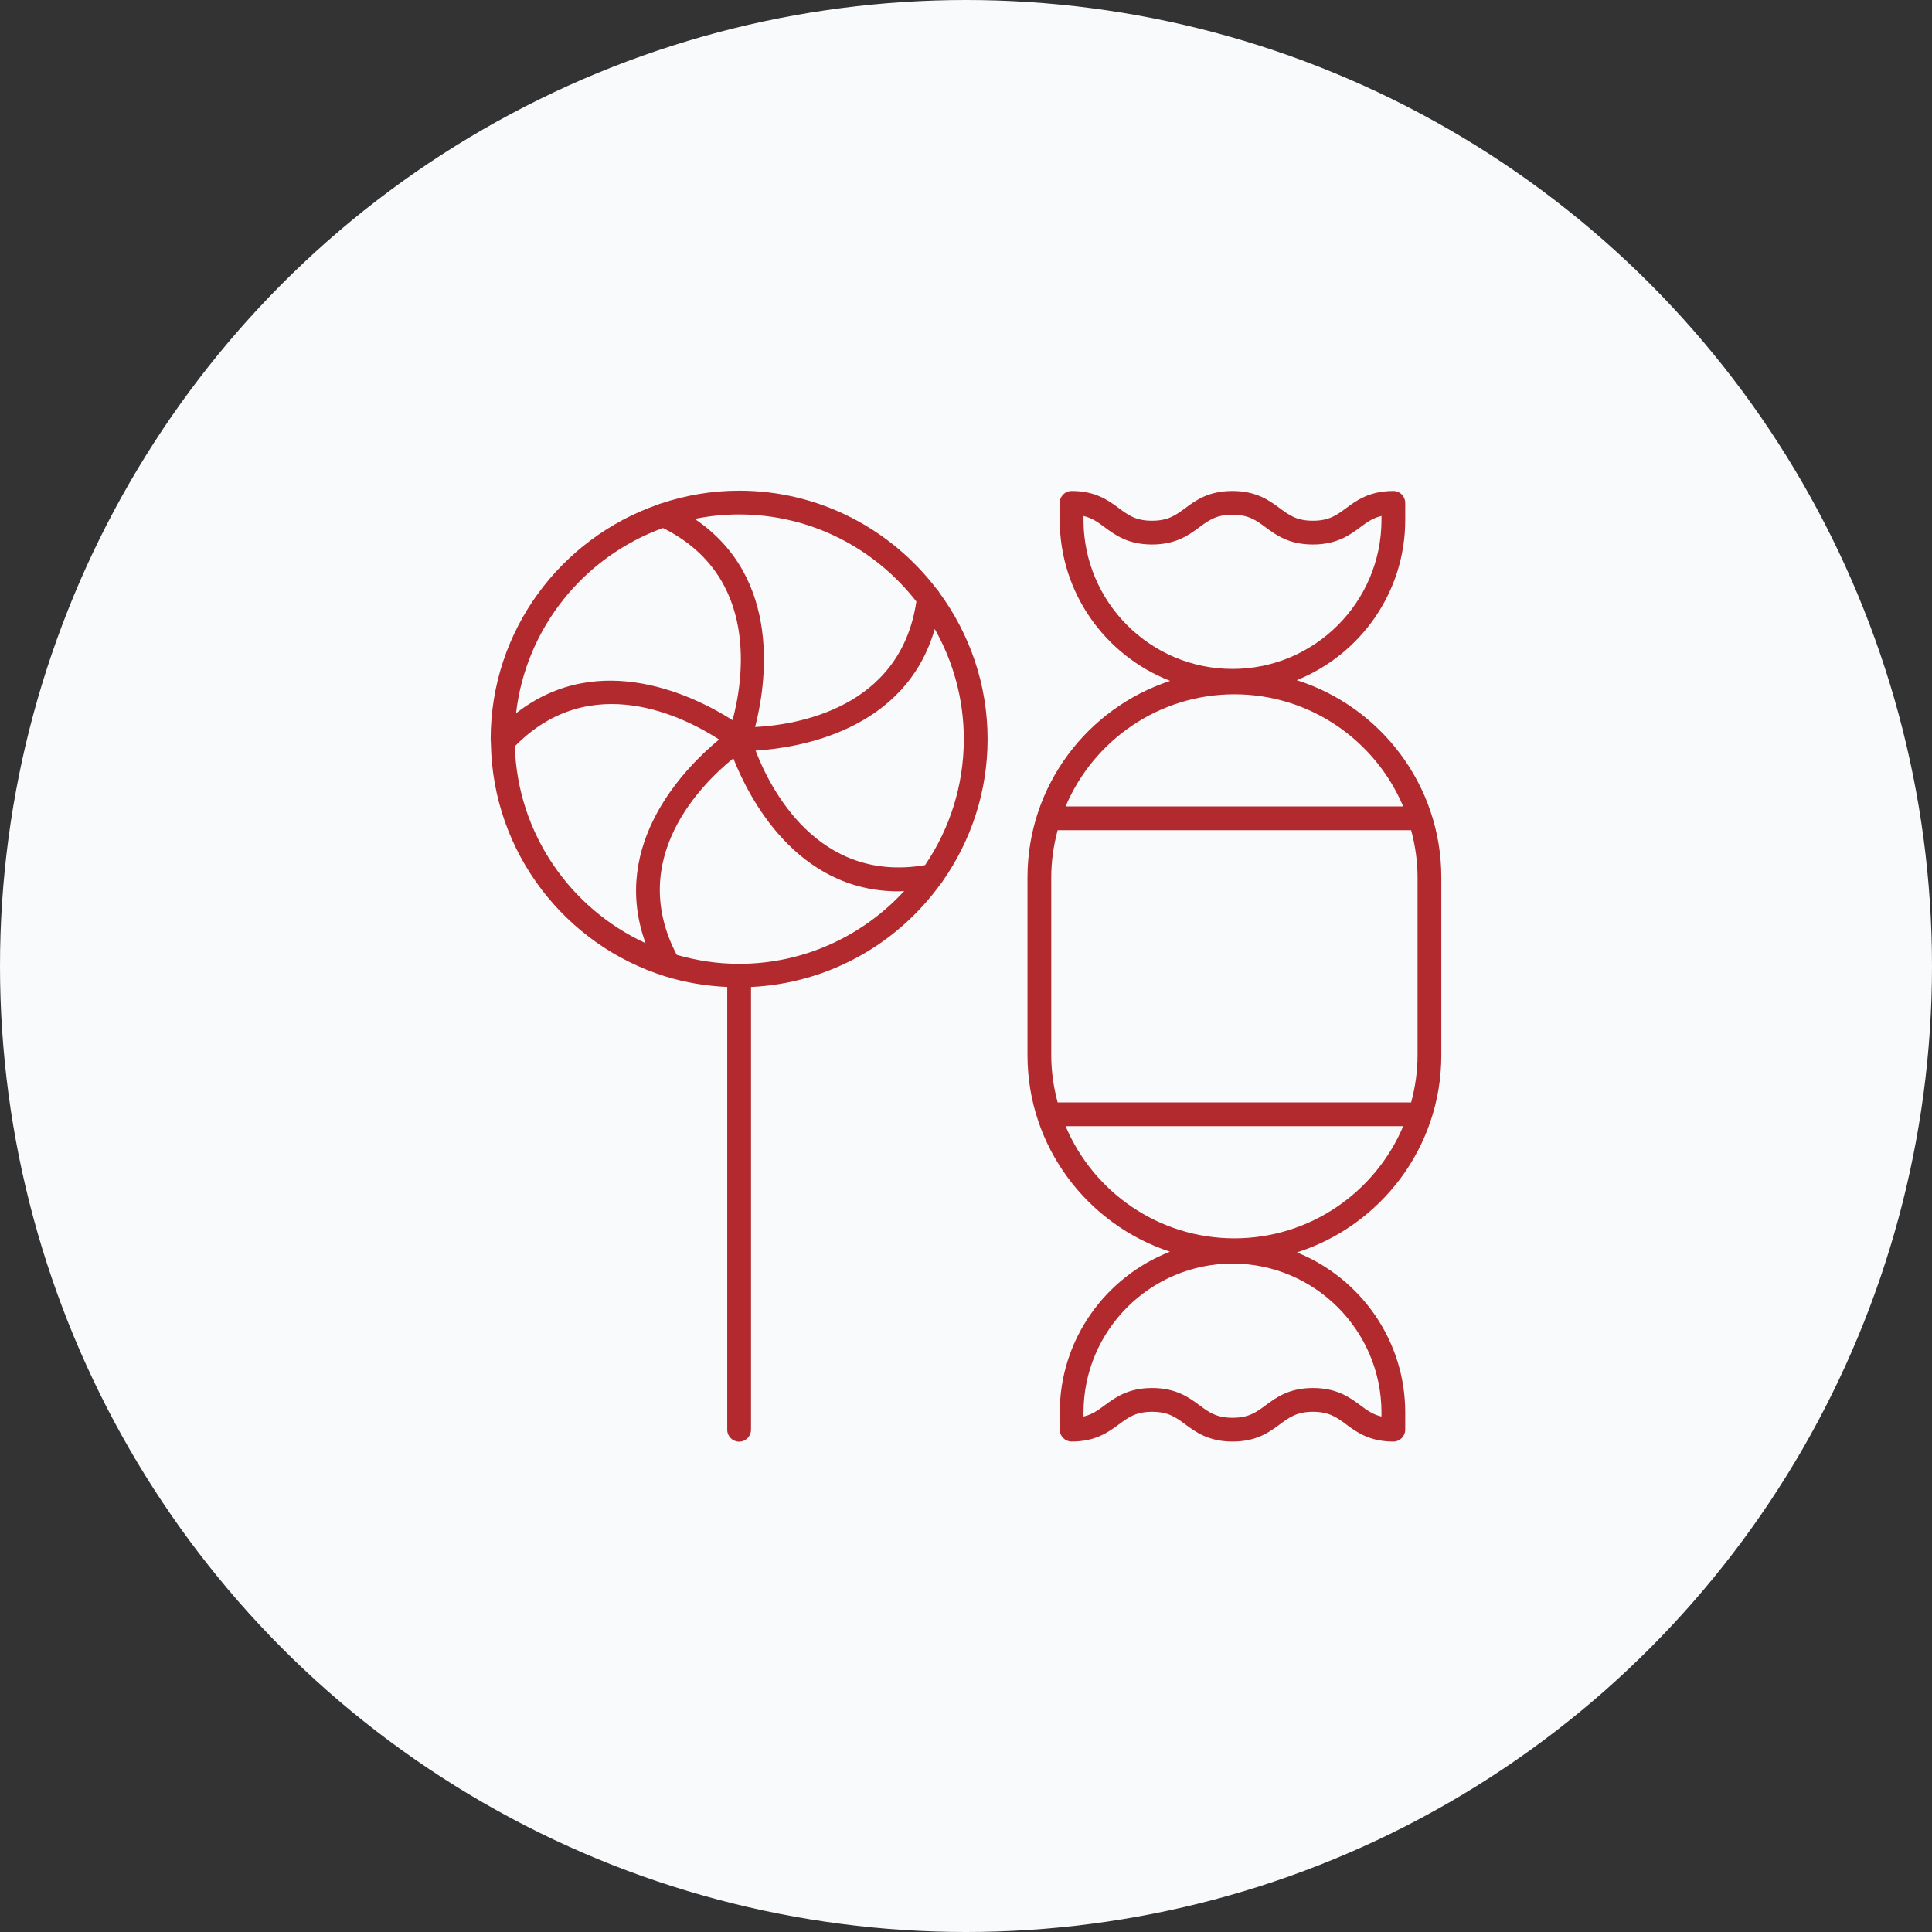 <?xml version="1.0" encoding="UTF-8"?>
<svg xmlns="http://www.w3.org/2000/svg" width="126" height="126" viewBox="0 0 126 126" fill="none">
  <rect x="0" y="0" width="126" height="126" fill="#333333" stroke="none"/>
  <circle cx="63" cy="63" r="63" fill="#F9FAFB"></circle>
  <path d="M32.014 48.487C32.138 55.618 36.88 61.643 43.379 63.674C43.395 63.679 43.41 63.684 43.427 63.688C44.7 64.082 46.044 64.303 47.429 64.369V93.246C47.429 93.674 47.776 94.021 48.204 94.021C48.632 94.021 48.979 93.674 48.979 93.246V64.369C54.054 64.127 58.518 61.55 61.321 57.679C61.385 57.619 61.436 57.552 61.475 57.474C63.318 54.844 64.408 51.651 64.408 48.204C64.408 44.635 63.234 41.342 61.271 38.661C61.227 38.569 61.168 38.49 61.092 38.422C58.13 34.529 53.462 32 48.204 32C46.417 32 44.702 32.302 43.093 32.839C43.03 32.854 42.972 32.875 42.915 32.904C36.573 35.104 32 41.123 32 48.204C32 48.252 32.007 48.298 32.007 48.346C32.005 48.394 32.008 48.439 32.014 48.487ZM33.574 48.673C38.539 43.608 44.692 46.796 46.897 48.23C44.778 49.976 39.733 54.989 42.101 61.51C37.198 59.252 33.756 54.373 33.574 48.673ZM48.204 62.858C46.791 62.858 45.428 62.647 44.134 62.272C40.842 55.98 45.779 51.11 47.825 49.456C48.812 51.964 51.918 58.131 58.594 58.131C58.716 58.131 58.846 58.116 58.97 58.112C56.29 61.022 52.462 62.858 48.204 62.858ZM60.33 56.421C53.327 57.614 50.219 51.409 49.277 48.952C52.018 48.785 59.047 47.694 60.962 41.02C62.164 43.145 62.858 45.593 62.858 48.204C62.858 51.247 61.924 54.076 60.33 56.421ZM59.763 39.229C58.722 46.245 51.872 47.28 49.246 47.415C49.935 44.754 51.072 37.722 45.304 33.841C46.242 33.651 47.211 33.55 48.204 33.55C52.902 33.55 57.079 35.781 59.763 39.229ZM43.236 34.435C49.588 37.591 48.458 44.429 47.776 46.968C45.458 45.491 39.128 42.24 33.655 46.518C34.299 40.924 38.106 36.293 43.236 34.435Z" fill="#B2292E"></path>
  <path d="M84.571 44.359C88.712 42.692 91.646 38.64 91.647 33.909L91.646 32.794C91.646 32.366 91.299 32.02 90.871 32.02C89.304 32.02 88.462 32.642 87.786 33.142C87.168 33.6 86.679 33.961 85.623 33.961C84.566 33.961 84.078 33.6 83.46 33.142C82.784 32.642 81.942 32.02 80.374 32.02C78.808 32.02 77.967 32.642 77.291 33.143C76.673 33.6 76.185 33.961 75.13 33.961C74.075 33.961 73.588 33.6 72.971 33.143C72.295 32.642 71.455 32.02 69.889 32.02C69.46 32.02 69.114 32.367 69.114 32.794V33.91C69.114 38.687 72.108 42.769 76.314 44.405C70.92 46.173 67.01 51.247 67.01 57.225V68.816C67.01 74.79 70.915 79.862 76.304 81.633C72.103 83.271 69.114 87.351 69.114 92.124V93.239C69.114 93.667 69.46 94.014 69.889 94.014C71.456 94.014 72.298 93.392 72.974 92.892C73.593 92.434 74.081 92.073 75.138 92.073C76.194 92.073 76.683 92.434 77.301 92.892C77.977 93.392 78.818 94.015 80.386 94.015C81.953 94.015 82.794 93.392 83.47 92.891C84.088 92.434 84.575 92.073 85.631 92.073C86.685 92.073 87.173 92.434 87.789 92.891C88.465 93.392 89.305 94.015 90.871 94.015C91.299 94.015 91.646 93.668 91.646 93.24L91.647 92.124C91.646 87.398 88.717 83.348 84.581 81.679C90.035 79.946 94 74.837 94 68.816V57.225C94 51.201 90.031 46.088 84.571 44.359ZM70.664 33.91V33.651C71.23 33.782 71.606 34.06 72.048 34.388C72.724 34.888 73.564 35.511 75.13 35.511C76.696 35.511 77.537 34.889 78.213 34.388C78.831 33.931 79.319 33.569 80.374 33.569C81.431 33.569 81.92 33.931 82.538 34.388C83.214 34.889 84.055 35.511 85.623 35.511C87.191 35.511 88.032 34.889 88.708 34.388C89.152 34.06 89.529 33.781 90.097 33.65V33.91C90.096 39.267 85.738 43.626 80.38 43.626C75.023 43.626 70.664 39.267 70.664 33.91ZM80.504 45.28C85.45 45.28 89.702 48.301 91.515 52.594H69.495C71.307 48.301 75.559 45.28 80.504 45.28ZM68.56 68.816V57.225C68.56 56.158 68.714 55.129 68.977 54.144H92.032C92.296 55.129 92.45 56.158 92.45 57.225V68.816C92.45 69.883 92.296 70.912 92.032 71.897H68.977C68.714 70.912 68.56 69.883 68.56 68.816ZM90.097 92.124V92.384C89.531 92.253 89.155 91.974 88.713 91.646C88.037 91.146 87.197 90.523 85.631 90.523C84.064 90.523 83.224 91.145 82.548 91.646C81.93 92.103 81.442 92.465 80.386 92.465C79.33 92.465 78.841 92.103 78.223 91.646C77.547 91.145 76.705 90.523 75.138 90.523C73.57 90.523 72.729 91.145 72.052 91.646C71.609 91.974 71.232 92.253 70.664 92.384V92.124C70.664 86.767 75.023 82.408 80.38 82.408C85.738 82.408 90.096 86.767 90.097 92.124ZM80.504 80.761C75.559 80.761 71.307 77.74 69.495 73.447H91.515C89.702 77.74 85.45 80.761 80.504 80.761Z" fill="#B2292E"></path>
</svg>
